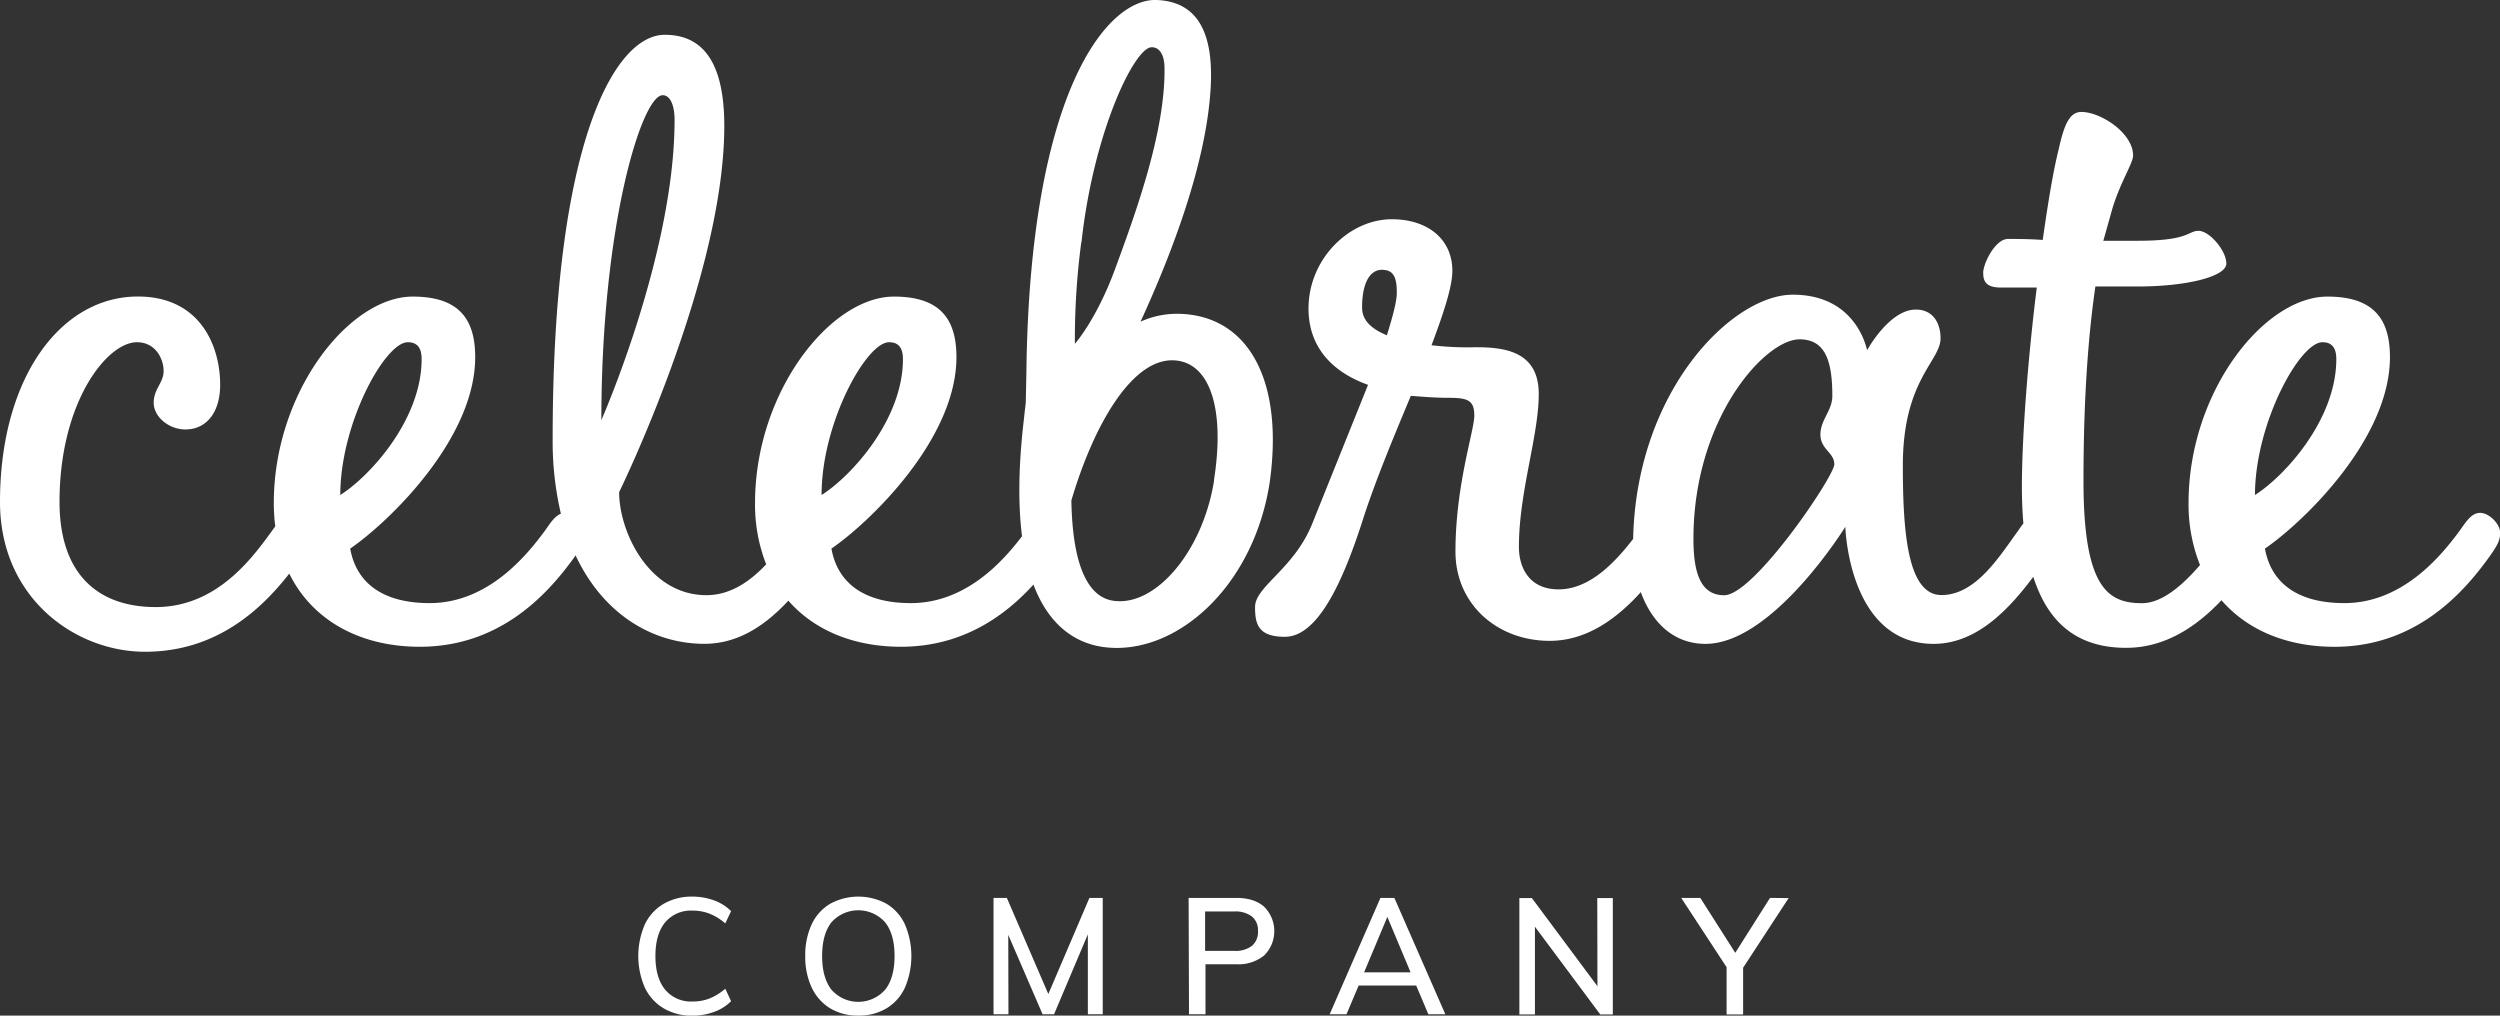 <svg xmlns="http://www.w3.org/2000/svg" viewBox="0 0 655.19 266.16"><rect x="0" y="0" width="655.19" height="266.16" fill="#333333" stroke="none"/><defs><style>.cls-1{fill:#fff;}</style></defs><g id="Layer_2" data-name="Layer 2"><g id="Logo"><path id="White" class="cls-1" d="M650,134.41c-2.08,0-3.38,1.82-5.19,4.42-4.94,6.76-15.08,19.23-30.42,19.23-12.48,0-19.24-5.46-20.8-14.29,9.88-6.76,32.76-28.6,32.76-50.18,0-10.14-4.42-15.86-16.38-15.86-16.64,0-36.4,25-36.4,54.08a42.83,42.83,0,0,0,3,16.27c-4.51,5.23-9.91,10-15.2,10-8.84,0-15.34-3.89-15.34-32,0-22.1,1.3-38.48,3.12-51h11.18c12.74,0,23.14-2.6,23.14-6s-4.42-8.58-7.28-8.58-2.34,2.6-15.86,2.6h-9.1l2.34-8.32c2.08-7,5.46-12,5.46-14,0-6-8.58-11.44-13.52-11.44-2.86,0-4.42,2.6-6,9.88-1.56,6.24-2.86,14.56-4.16,23.66-3.64-.26-7-.26-9.1-.26-3.38,0-6.5,6.5-6.5,8.84s.78,3.9,4.68,3.9h9.36c-2.34,18.72-3.9,39.26-3.9,52.26,0,3.44.14,6.6.39,9.55-.38.49-.76,1-1.17,1.63-4.94,6.76-11.18,17.15-20.28,17.15-8.84,0-10.14-16.11-10.14-34,0-22.36,9.88-27.3,9.88-33.28,0-4.16-2.08-7.54-6.5-7.54-6.76,0-12.48,10.14-12.74,10.66-.26-1-3.12-14.56-19.5-14.56-15.84,0-41,25.12-41.82,64-4.84,6.28-11.47,13.23-19.54,13.23-7.54,0-10.4-5.46-10.4-11.18,0-14.3,5.2-29.12,5.2-40S394.93,91,386.87,91a80.59,80.59,0,0,1-11.7-.52c3.12-8.32,5.46-15.34,5.46-19.5,0-8.32-6.5-13.52-15.86-13.52-11.18,0-21.84,10.4-21.84,23.4,0,10.14,6.24,16.64,15.6,20L344,137c-4.68,12-15.08,16.63-15.08,22.09,0,4.42.78,7.8,7.8,7.8,8.32,0,14.82-13.26,20.28-30.15,3.38-10.66,8.32-22.36,12.74-33,3.38.26,6.5.52,10.14.52,4.94,0,6.5.78,6.5,4.68s-4.94,18.2-4.94,35.62c0,13.77,10.92,23.39,24.7,23.39,9.83,0,17.76-6,23.88-12.77,2.73,7.55,8.28,13.56,16.94,13.56,17.68,0,36.66-30.68,36.66-30.68s.78,30.68,23.14,30.68c11.38,0,19.86-9.23,26.12-17.57,4.43,13.9,13.42,18.61,24.32,18.61,10.52,0,18.73-5.86,25-12.47,6.85,7.92,17.3,12.2,29.61,12.2,21.84,0,34.32-14.82,40.82-23.91,1.81-2.61,2.6-3.91,2.6-6C655.19,137.27,652.32,134.41,650,134.41ZM363.47,87.87c-4.42-1.82-6.5-4.16-6.5-7.28,0-6.5,2.08-9.88,5.2-9.88s3.9,2.08,3.9,6C366.07,79,365,82.93,363.47,87.87ZM451.87,156c-6.5,0-8.06-6.5-8.06-14.81,0-31.46,18.72-52.26,27.82-52.26,6.76,0,8.58,5.72,8.58,14.82,0,3.9-3.12,6.24-3.12,10.14s3.64,4.68,3.64,7.8S459.67,156,451.87,156ZM608.65,89.69c2.34,0,3.64,1.3,3.64,4.42,0,15.86-13.52,30.68-21.32,35.62C591,111,602.67,89.69,608.65,89.69ZM309.33,82.25a23.1,23.1,0,0,0-10.43,2.06c8.21-17.86,17.35-41.74,18.4-61.55C318.09,7.83,313.36.4,303.12,0,290.32-.49,270,23.56,269,96.89c0,1-.09,4.49-.17,8.66-.19,1.57-.36,3.07-.5,4.44-1.48,12.54-1.49,22.55-.48,30.54-5.31,7-15,17.53-29.15,17.53-12.48,0-19.24-5.46-20.8-14.29,9.88-6.76,32.76-28.6,32.76-50.18,0-10.14-4.42-15.86-16.38-15.86-16.64,0-36.4,25-36.4,54.08a42.78,42.78,0,0,0,2.92,16.09c-4.17,4.41-9.32,8.08-15.66,8.08-15.08,0-22.88-16.63-22.88-27,0,0,27.56-56.16,27.56-95.94,0-16.12-5.2-23.92-15.6-23.92-13,0-29.38,27.82-29.38,105.82A82.82,82.82,0,0,0,147,134.64c-1.45.55-2.58,2.11-4,4.19-4.94,6.76-15.08,19.23-30.42,19.23-12.48,0-19.24-5.46-20.8-14.29,9.88-6.76,32.76-28.6,32.76-50.18,0-10.14-4.42-15.86-16.38-15.86-16.64,0-36.4,25-36.4,54.08a48.18,48.18,0,0,0,.38,6.11l-.64.91c-4.94,6.76-14.3,20.27-30.68,20.27-15.34,0-25.22-8.83-25.22-27.55,0-26.26,12.48-41.86,20.28-41.86,4.94,0,7,4.42,7,7.54s-2.6,4.68-2.6,8.32,3.9,7,8.32,7c5.46,0,9.1-4.42,9.1-11.7,0-10.14-5.2-23.14-21.58-23.14C15.86,77.73,0,99.05,0,131.55c0,25.22,19.76,39.26,38,39.26,19,0,30.72-11.43,37.81-20.48,6.1,12.36,18.67,19.17,34.21,19.17,21.84,0,34.32-14.82,40.82-23.91l0-.05c7.42,15.83,20.65,23.19,33.77,23.19,9.17,0,16.32-5.2,22-11.31,6.85,7.84,17.25,12.08,29.5,12.08,16.35,0,27.45-8.3,34.73-16.29,4.34,11.49,11.86,15.65,18.92,16.43,18.3,2.07,38.72-15.57,43-43.22C336.5,99.71,327.21,82.88,309.33,82.25ZM106.86,89.69c2.34,0,3.64,1.3,3.64,4.42,0,15.86-13.52,30.68-21.32,35.62C89.18,111,100.88,89.69,106.86,89.69Zm50.74,20.42c0-51,10.61-85.16,16.07-85.16,2.08,0,3.12,2.86,3.12,6.5C176.79,66.55,157.6,110.11,157.6,110.11ZM233,89.69c2.34,0,3.64,1.3,3.64,4.42,0,15.86-13.52,30.68-21.32,35.62C215.27,111,227,89.69,233,89.69Zm50.42-26.13c3.14-28.85,13.83-51.05,18.37-51.18,2.21-.05,3.35,2.23,3.4,5.18.3,16.74-7.49,38.11-13.06,53.23C287.25,83.93,281.7,90.1,281.7,90.1A193.12,193.12,0,0,1,283.37,63.56Zm34.77,62.34c-3,18.74-15.31,32.9-26.1,31.58-6.57-.71-11-8.41-11.31-26.32,5.9-20,15.93-37.12,26.75-36.73C316.89,94.76,321.18,106.7,318.14,125.9ZM173.93,264.26a12.59,12.59,0,0,1-4.93-5.42,20.84,20.84,0,0,1,0-16.58,12.4,12.4,0,0,1,4.93-5.39,14.63,14.63,0,0,1,7.54-1.89,16.42,16.42,0,0,1,5.69,1,12,12,0,0,1,4.44,2.81L190.08,242a14.72,14.72,0,0,0-4.13-2.55,12.11,12.11,0,0,0-4.43-.8,8.82,8.82,0,0,0-7.21,3.09q-2.53,3.08-2.54,8.78c0,3.83.85,6.77,2.54,8.84a8.8,8.8,0,0,0,7.21,3.11,12.11,12.11,0,0,0,4.43-.79,15.2,15.2,0,0,0,4.13-2.55l1.52,3.25a11.83,11.83,0,0,1-4.44,2.81,16.42,16.42,0,0,1-5.69,1A14.54,14.54,0,0,1,173.93,264.26Zm43.64,0a12.69,12.69,0,0,1-4.83-5.42,18.84,18.84,0,0,1-1.7-8.27,19.07,19.07,0,0,1,1.68-8.31,12.25,12.25,0,0,1,4.83-5.39,15.45,15.45,0,0,1,14.81,0,12.31,12.31,0,0,1,4.8,5.39,21.18,21.18,0,0,1,0,16.58,12.42,12.42,0,0,1-4.82,5.42,14.05,14.05,0,0,1-7.4,1.9A13.9,13.9,0,0,1,217.57,264.26Zm14.37-4.82c1.66-2.09,2.5-5.06,2.5-8.91s-.84-6.78-2.5-8.85a9.42,9.42,0,0,0-14,0q-2.47,3.1-2.48,8.85c0,3.85.84,6.82,2.5,8.91a9.36,9.36,0,0,0,13.95,0Zm53.57-24.12H289v30.5h-3.9V244.87l-8.86,20.95h-3l-9-20.82.05,20.82h-3.91v-30.5h3.49l10.87,25.19Zm26,0H324c3.13,0,5.58.78,7.33,2.34a9,9,0,0,1,0,12.72,10.67,10.67,0,0,1-7.29,2.33h-8.11v13.11h-4.32Zm11.93,13.88a7.08,7.08,0,0,0,4.68-1.33,4.75,4.75,0,0,0,1.57-3.85,4.69,4.69,0,0,0-1.57-3.81,7.08,7.08,0,0,0-4.68-1.33h-7.61V249.2Zm50.9,16.62-3.19-7.54H356.07l-3.19,7.54h-4.41l13.31-30.5h3.65l13.36,30.5Zm-16.84-11h12.18l-6.09-14.52Zm61.11-19.45h4.07v30.5H419.4l-17.13-23v23h-4.08v-30.5h3.28l17.18,23.09Zm50.15,0-11.93,18.25v12.25H452.5V253.48l-11.89-18.16h5l9.16,14.39,9.11-14.39Z"/></g></g></svg>